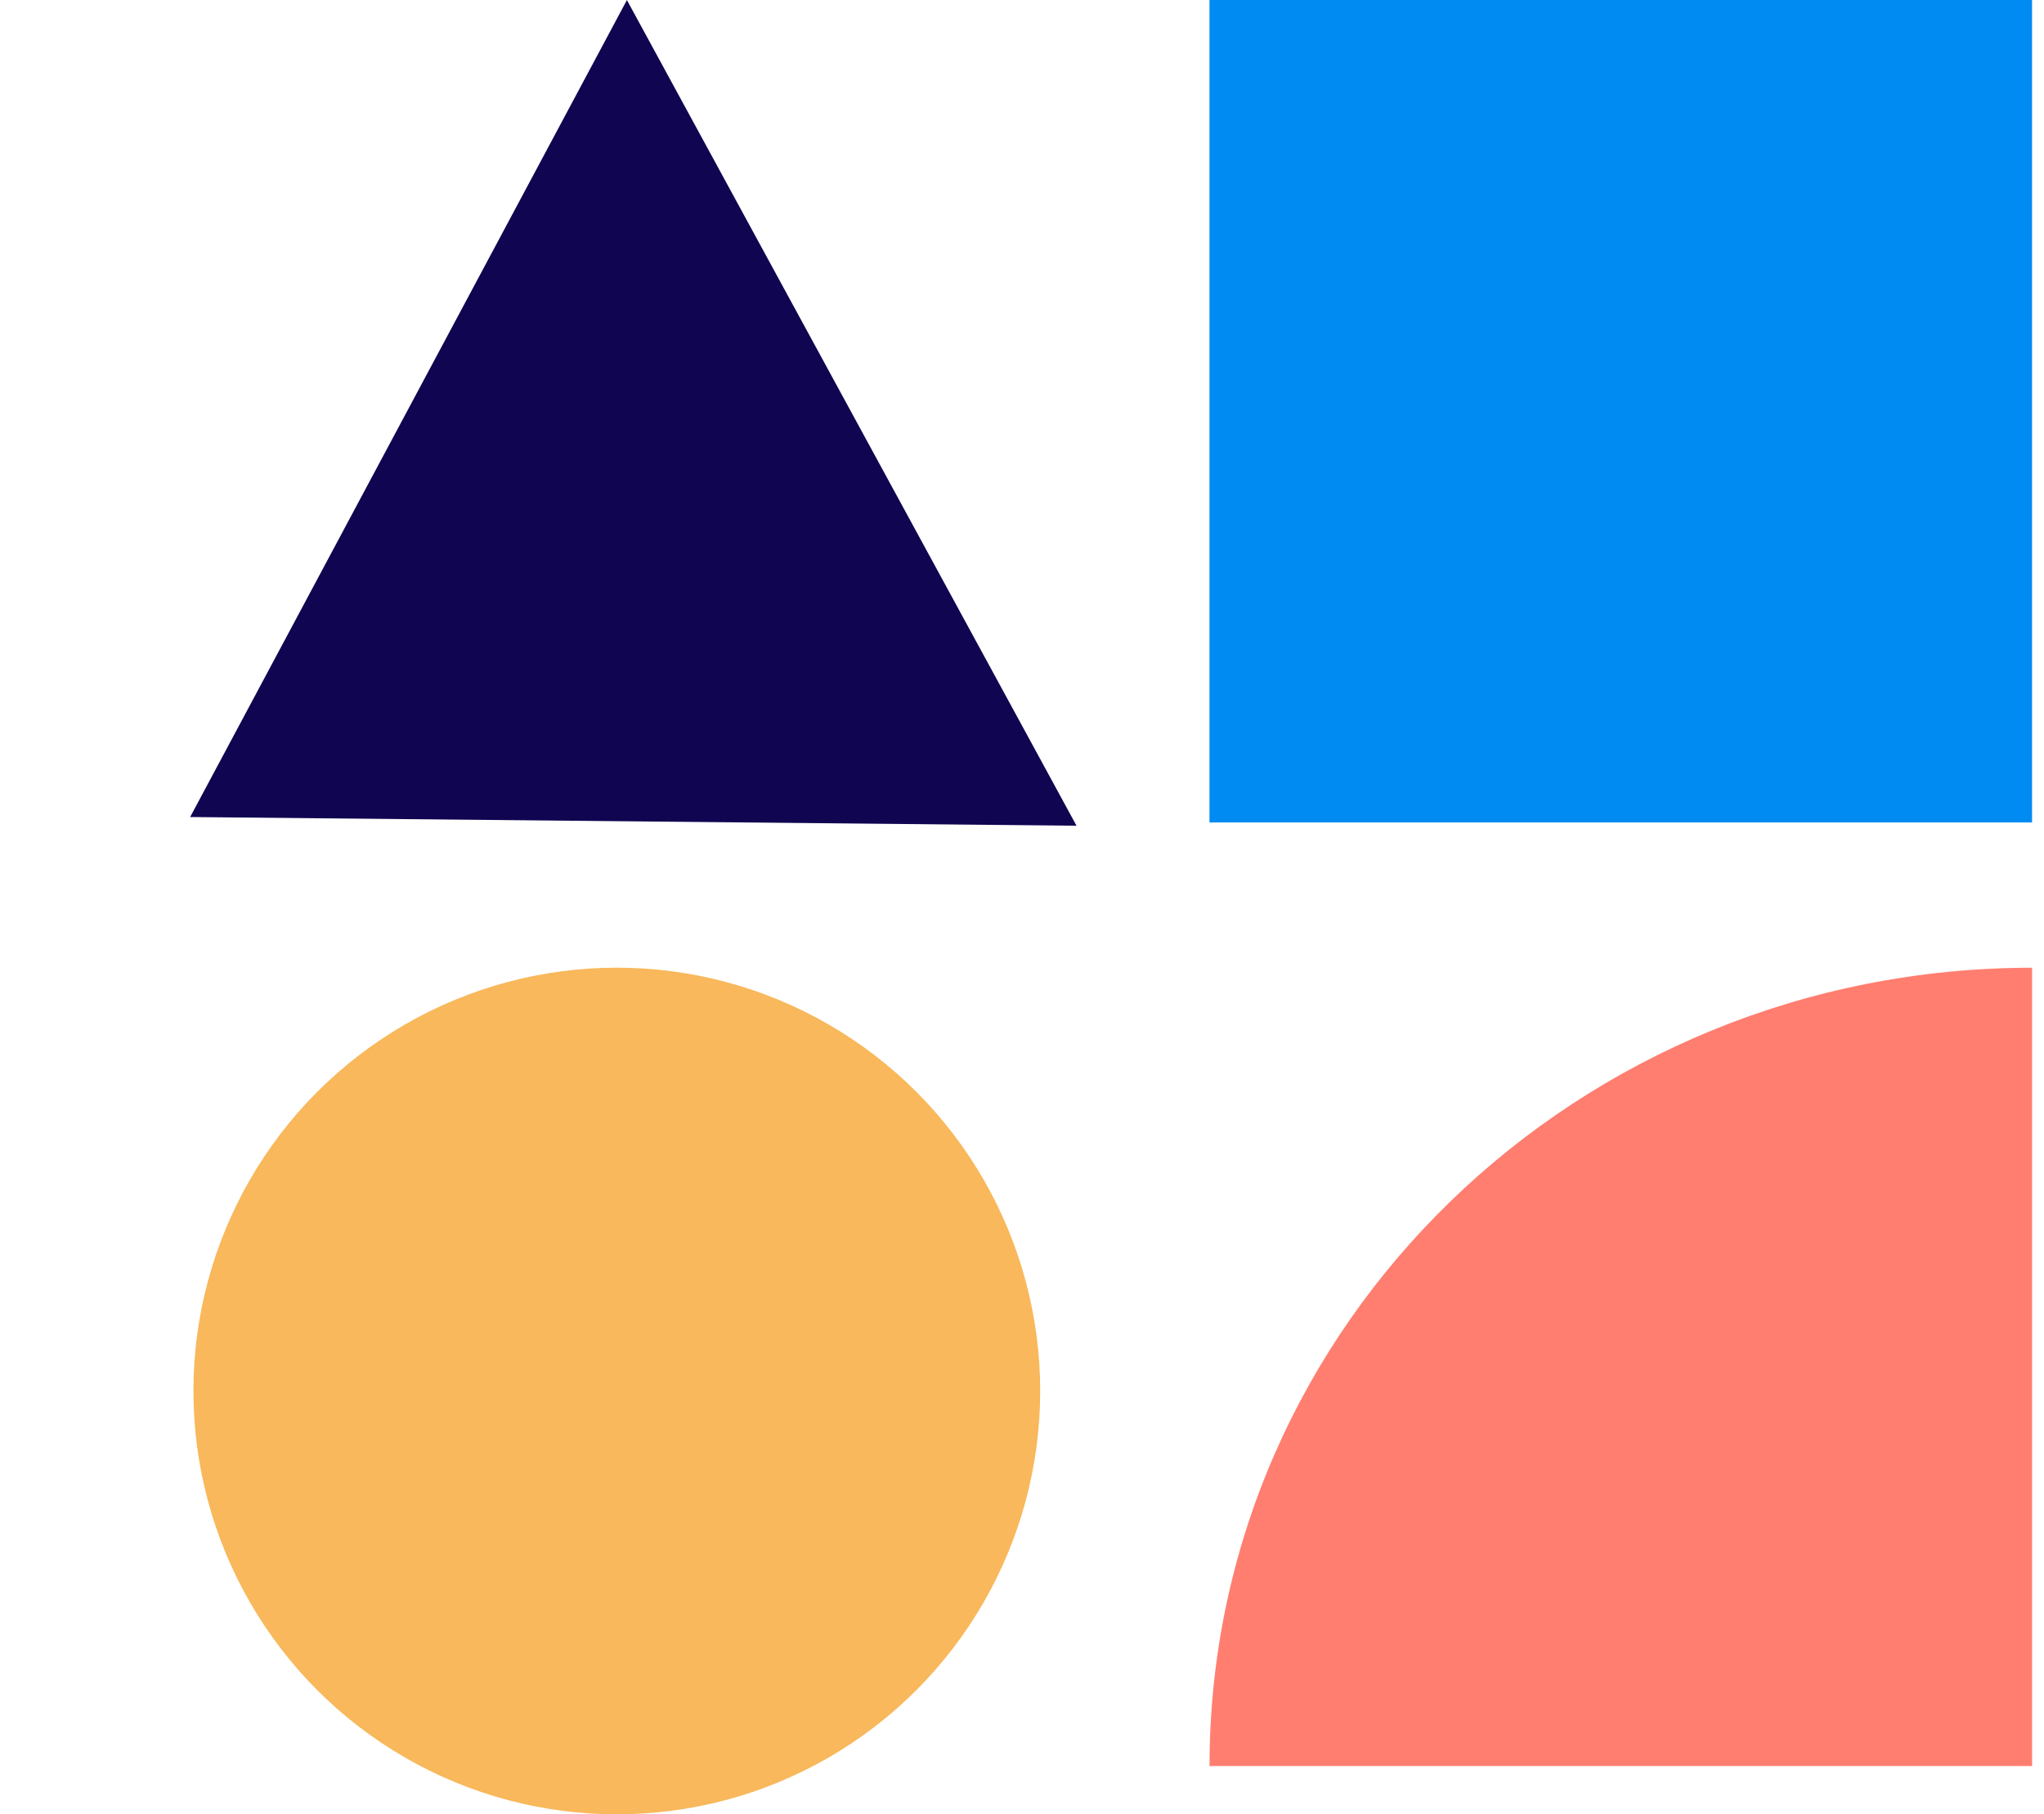 <svg width="98" height="87" viewBox="0 0 98 87" fill="none" xmlns="http://www.w3.org/2000/svg">
<circle r="20.299" transform="matrix(1 0 0 -1 29.573 66.701)" fill="#F8B85B"/>
<path d="M51.614 39.595L9.117 39.178L30.057 0.003L51.614 39.595Z" fill="#100551"/>
<rect x="57.989" width="39.438" height="39.438" fill="#008BF2"/>
<path d="M77.71 84.684H97.429V65.544V46.405C75.636 46.405 57.991 63.531 57.991 84.684H77.71Z" fill="#FF7E70"/>
</svg>
